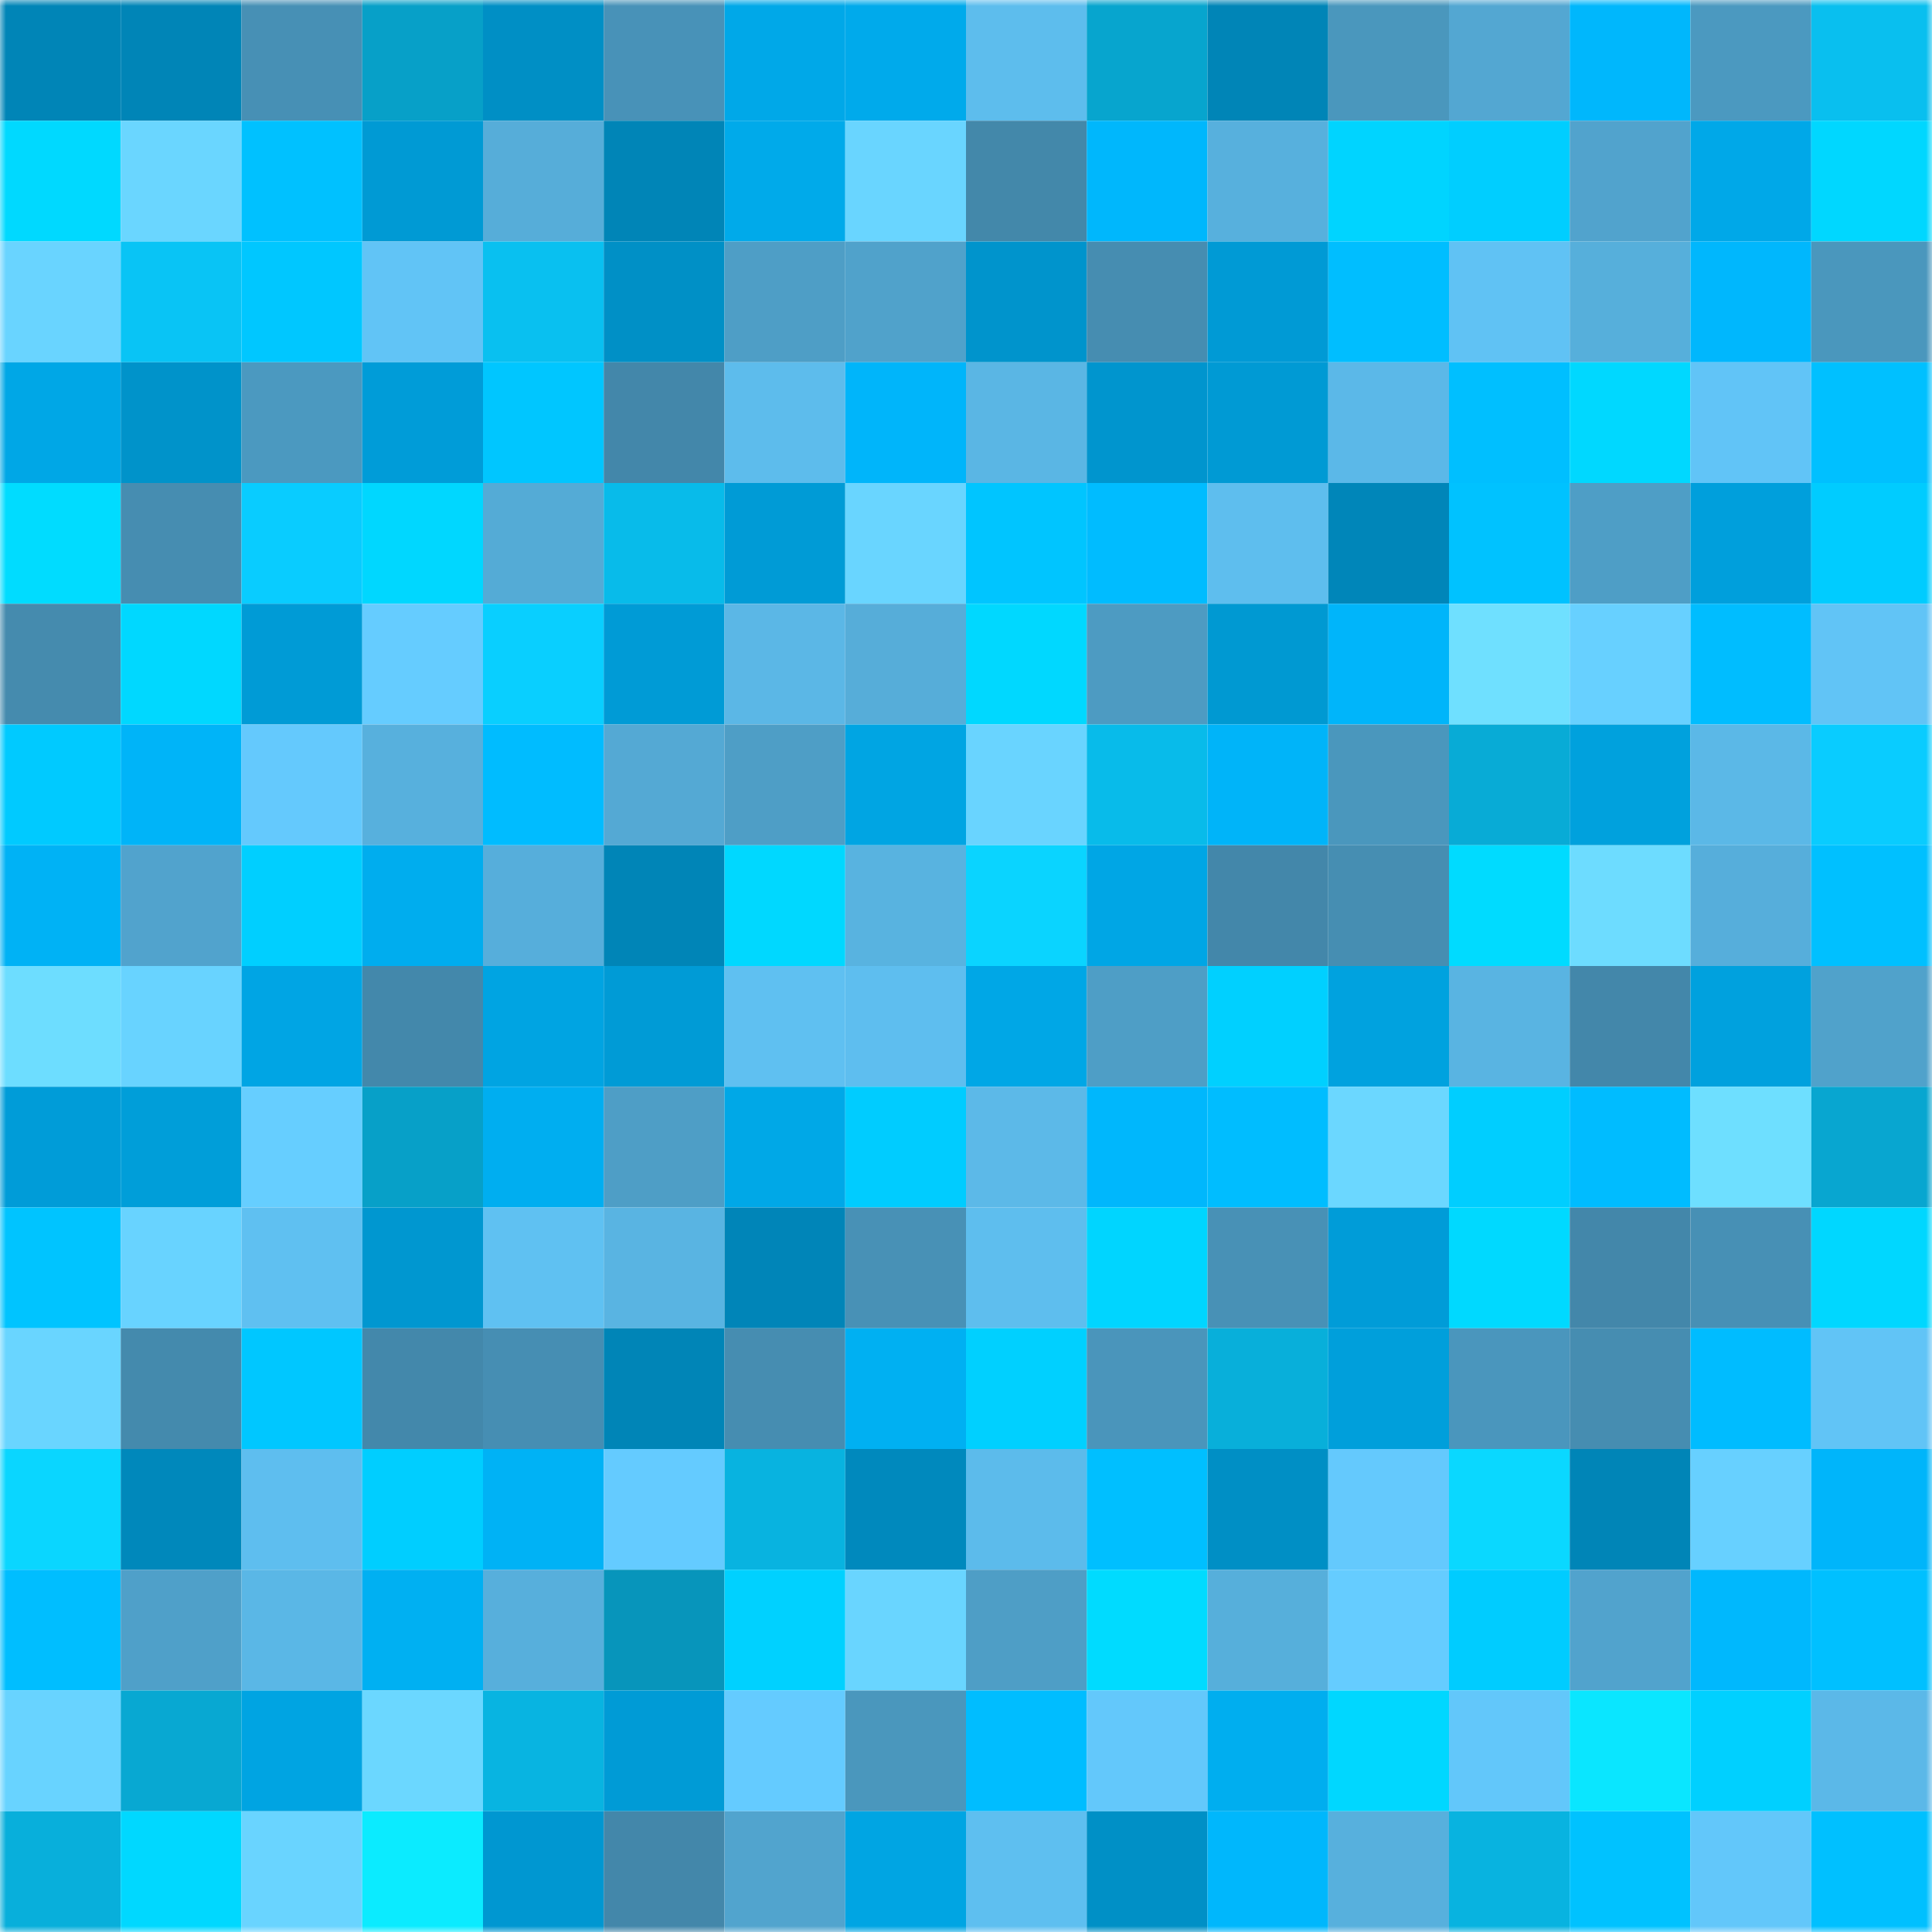 <svg viewBox="0 0 160 160" fill="none" role="img" xmlns="http://www.w3.org/2000/svg" width="240" height="240" name="ens%2Cpaihe.eth"><mask id="1351193822" mask-type="alpha" maskUnits="userSpaceOnUse" x="0" y="0" width="160" height="160"><rect width="160" height="160" fill="#FFFFFF"></rect></mask><g mask="url(#1351193822)"><rect x="0" y="0" width="10" height="10" fill="#0085b7"></rect><rect x="10" y="0" width="10" height="10" fill="#0085b7"></rect><rect x="20" y="0" width="10" height="10" fill="#4790b5"></rect><rect x="30" y="0" width="10" height="10" fill="#07a0c8"></rect><rect x="40" y="0" width="10" height="10" fill="#008fc5"></rect><rect x="50" y="0" width="10" height="10" fill="#4892b8"></rect><rect x="60" y="0" width="10" height="10" fill="#00a8e8"></rect><rect x="70" y="0" width="10" height="10" fill="#00aaeb"></rect><rect x="80" y="0" width="10" height="10" fill="#5dbded"></rect><rect x="90" y="0" width="10" height="10" fill="#07a5ce"></rect><rect x="100" y="0" width="10" height="10" fill="#0085b7"></rect><rect x="110" y="0" width="10" height="10" fill="#4a97bd"></rect><rect x="120" y="0" width="10" height="10" fill="#53a7d2"></rect><rect x="130" y="0" width="10" height="10" fill="#00b7fc"></rect><rect x="140" y="0" width="10" height="10" fill="#4b99c0"></rect><rect x="150" y="0" width="10" height="10" fill="#09bfef"></rect><rect x="0" y="10" width="10" height="10" fill="#00d9ff"></rect><rect x="10" y="10" width="10" height="10" fill="#6ad6ff"></rect><rect x="20" y="10" width="10" height="10" fill="#00c1ff"></rect><rect x="30" y="10" width="10" height="10" fill="#009ad4"></rect><rect x="40" y="10" width="10" height="10" fill="#56add9"></rect><rect x="50" y="10" width="10" height="10" fill="#0085b7"></rect><rect x="60" y="10" width="10" height="10" fill="#00aaea"></rect><rect x="70" y="10" width="10" height="10" fill="#69d5ff"></rect><rect x="80" y="10" width="10" height="10" fill="#4388aa"></rect><rect x="90" y="10" width="10" height="10" fill="#00b7fc"></rect><rect x="100" y="10" width="10" height="10" fill="#57b0dd"></rect><rect x="110" y="10" width="10" height="10" fill="#00d4ff"></rect><rect x="120" y="10" width="10" height="10" fill="#00ceff"></rect><rect x="130" y="10" width="10" height="10" fill="#51a3cd"></rect><rect x="140" y="10" width="10" height="10" fill="#00a8e8"></rect><rect x="150" y="10" width="10" height="10" fill="#00d7ff"></rect><rect x="0" y="20" width="10" height="10" fill="#69d4ff"></rect><rect x="10" y="20" width="10" height="10" fill="#09c4f5"></rect><rect x="20" y="20" width="10" height="10" fill="#00c7ff"></rect><rect x="30" y="20" width="10" height="10" fill="#61c4f6"></rect><rect x="40" y="20" width="10" height="10" fill="#09c0f0"></rect><rect x="50" y="20" width="10" height="10" fill="#0090c6"></rect><rect x="60" y="20" width="10" height="10" fill="#4e9ec6"></rect><rect x="70" y="20" width="10" height="10" fill="#50a2cb"></rect><rect x="80" y="20" width="10" height="10" fill="#0094cc"></rect><rect x="90" y="20" width="10" height="10" fill="#468db1"></rect><rect x="100" y="20" width="10" height="10" fill="#009ad5"></rect><rect x="110" y="20" width="10" height="10" fill="#00beff"></rect><rect x="120" y="20" width="10" height="10" fill="#60c2f4"></rect><rect x="130" y="20" width="10" height="10" fill="#56afdb"></rect><rect x="140" y="20" width="10" height="10" fill="#00b7fd"></rect><rect x="150" y="20" width="10" height="10" fill="#4a97bd"></rect><rect x="0" y="30" width="10" height="10" fill="#00a7e6"></rect><rect x="10" y="30" width="10" height="10" fill="#0093ca"></rect><rect x="20" y="30" width="10" height="10" fill="#4b99c0"></rect><rect x="30" y="30" width="10" height="10" fill="#009cd8"></rect><rect x="40" y="30" width="10" height="10" fill="#00c6ff"></rect><rect x="50" y="30" width="10" height="10" fill="#4387aa"></rect><rect x="60" y="30" width="10" height="10" fill="#5dbcec"></rect><rect x="70" y="30" width="10" height="10" fill="#00b5fa"></rect><rect x="80" y="30" width="10" height="10" fill="#5ab6e4"></rect><rect x="90" y="30" width="10" height="10" fill="#0095ce"></rect><rect x="100" y="30" width="10" height="10" fill="#009ad4"></rect><rect x="110" y="30" width="10" height="10" fill="#5bb8e8"></rect><rect x="120" y="30" width="10" height="10" fill="#00bfff"></rect><rect x="130" y="30" width="10" height="10" fill="#00d8ff"></rect><rect x="140" y="30" width="10" height="10" fill="#61c4f7"></rect><rect x="150" y="30" width="10" height="10" fill="#00c0ff"></rect><rect x="0" y="40" width="10" height="10" fill="#00dcff"></rect><rect x="10" y="40" width="10" height="10" fill="#468db1"></rect><rect x="20" y="40" width="10" height="10" fill="#09ccff"></rect><rect x="30" y="40" width="10" height="10" fill="#00d7ff"></rect><rect x="40" y="40" width="10" height="10" fill="#54abd6"></rect><rect x="50" y="40" width="10" height="10" fill="#08bbea"></rect><rect x="60" y="40" width="10" height="10" fill="#009bd6"></rect><rect x="70" y="40" width="10" height="10" fill="#69d5ff"></rect><rect x="80" y="40" width="10" height="10" fill="#00c5ff"></rect><rect x="90" y="40" width="10" height="10" fill="#00bcff"></rect><rect x="100" y="40" width="10" height="10" fill="#5ebeee"></rect><rect x="110" y="40" width="10" height="10" fill="#0086b9"></rect><rect x="120" y="40" width="10" height="10" fill="#00c2ff"></rect><rect x="130" y="40" width="10" height="10" fill="#4e9ec6"></rect><rect x="140" y="40" width="10" height="10" fill="#009fdc"></rect><rect x="150" y="40" width="10" height="10" fill="#00ccff"></rect><rect x="0" y="50" width="10" height="10" fill="#458bae"></rect><rect x="10" y="50" width="10" height="10" fill="#00d8ff"></rect><rect x="20" y="50" width="10" height="10" fill="#009bd6"></rect><rect x="30" y="50" width="10" height="10" fill="#65ccff"></rect><rect x="40" y="50" width="10" height="10" fill="#09cfff"></rect><rect x="50" y="50" width="10" height="10" fill="#009bd6"></rect><rect x="60" y="50" width="10" height="10" fill="#5bb7e6"></rect><rect x="70" y="50" width="10" height="10" fill="#56add9"></rect><rect x="80" y="50" width="10" height="10" fill="#00d8ff"></rect><rect x="90" y="50" width="10" height="10" fill="#4d9bc2"></rect><rect x="100" y="50" width="10" height="10" fill="#0099d2"></rect><rect x="110" y="50" width="10" height="10" fill="#00b5fa"></rect><rect x="120" y="50" width="10" height="10" fill="#6fe0ff"></rect><rect x="130" y="50" width="10" height="10" fill="#67d0ff"></rect><rect x="140" y="50" width="10" height="10" fill="#00bdff"></rect><rect x="150" y="50" width="10" height="10" fill="#61c4f6"></rect><rect x="0" y="60" width="10" height="10" fill="#00caff"></rect><rect x="10" y="60" width="10" height="10" fill="#00b4f8"></rect><rect x="20" y="60" width="10" height="10" fill="#64c9fd"></rect><rect x="30" y="60" width="10" height="10" fill="#57b0dd"></rect><rect x="40" y="60" width="10" height="10" fill="#00bcff"></rect><rect x="50" y="60" width="10" height="10" fill="#54a9d4"></rect><rect x="60" y="60" width="10" height="10" fill="#4e9ec6"></rect><rect x="70" y="60" width="10" height="10" fill="#00a5e3"></rect><rect x="80" y="60" width="10" height="10" fill="#69d4ff"></rect><rect x="90" y="60" width="10" height="10" fill="#08bbea"></rect><rect x="100" y="60" width="10" height="10" fill="#00b4f9"></rect><rect x="110" y="60" width="10" height="10" fill="#4a97bd"></rect><rect x="120" y="60" width="10" height="10" fill="#08abd6"></rect><rect x="130" y="60" width="10" height="10" fill="#00a1dd"></rect><rect x="140" y="60" width="10" height="10" fill="#5bb8e7"></rect><rect x="150" y="60" width="10" height="10" fill="#09ccff"></rect><rect x="0" y="70" width="10" height="10" fill="#00b2f5"></rect><rect x="10" y="70" width="10" height="10" fill="#51a3cd"></rect><rect x="20" y="70" width="10" height="10" fill="#00cfff"></rect><rect x="30" y="70" width="10" height="10" fill="#00adee"></rect><rect x="40" y="70" width="10" height="10" fill="#56aedb"></rect><rect x="50" y="70" width="10" height="10" fill="#0085b7"></rect><rect x="60" y="70" width="10" height="10" fill="#00d8ff"></rect><rect x="70" y="70" width="10" height="10" fill="#58b3e0"></rect><rect x="80" y="70" width="10" height="10" fill="#0ad4ff"></rect><rect x="90" y="70" width="10" height="10" fill="#00a6e5"></rect><rect x="100" y="70" width="10" height="10" fill="#4387aa"></rect><rect x="110" y="70" width="10" height="10" fill="#468eb2"></rect><rect x="120" y="70" width="10" height="10" fill="#00dbff"></rect><rect x="130" y="70" width="10" height="10" fill="#6ddcff"></rect><rect x="140" y="70" width="10" height="10" fill="#56aedb"></rect><rect x="150" y="70" width="10" height="10" fill="#00c0ff"></rect><rect x="0" y="80" width="10" height="10" fill="#6dddff"></rect><rect x="10" y="80" width="10" height="10" fill="#68d3ff"></rect><rect x="20" y="80" width="10" height="10" fill="#00a5e4"></rect><rect x="30" y="80" width="10" height="10" fill="#4388ab"></rect><rect x="40" y="80" width="10" height="10" fill="#00a4e2"></rect><rect x="50" y="80" width="10" height="10" fill="#009bd6"></rect><rect x="60" y="80" width="10" height="10" fill="#5fc0f1"></rect><rect x="70" y="80" width="10" height="10" fill="#5ebeef"></rect><rect x="80" y="80" width="10" height="10" fill="#00a7e6"></rect><rect x="90" y="80" width="10" height="10" fill="#4e9ec6"></rect><rect x="100" y="80" width="10" height="10" fill="#00d0ff"></rect><rect x="110" y="80" width="10" height="10" fill="#00a2df"></rect><rect x="120" y="80" width="10" height="10" fill="#59b4e2"></rect><rect x="130" y="80" width="10" height="10" fill="#4387aa"></rect><rect x="140" y="80" width="10" height="10" fill="#00a1de"></rect><rect x="150" y="80" width="10" height="10" fill="#50a2cb"></rect><rect x="0" y="90" width="10" height="10" fill="#009cd8"></rect><rect x="10" y="90" width="10" height="10" fill="#009ed9"></rect><rect x="20" y="90" width="10" height="10" fill="#66ceff"></rect><rect x="30" y="90" width="10" height="10" fill="#07a0c8"></rect><rect x="40" y="90" width="10" height="10" fill="#00aef0"></rect><rect x="50" y="90" width="10" height="10" fill="#4e9ec6"></rect><rect x="60" y="90" width="10" height="10" fill="#00a8e7"></rect><rect x="70" y="90" width="10" height="10" fill="#00ccff"></rect><rect x="80" y="90" width="10" height="10" fill="#5cb9e8"></rect><rect x="90" y="90" width="10" height="10" fill="#00b7fc"></rect><rect x="100" y="90" width="10" height="10" fill="#00bdff"></rect><rect x="110" y="90" width="10" height="10" fill="#6bd7ff"></rect><rect x="120" y="90" width="10" height="10" fill="#00ceff"></rect><rect x="130" y="90" width="10" height="10" fill="#00bcff"></rect><rect x="140" y="90" width="10" height="10" fill="#6edfff"></rect><rect x="150" y="90" width="10" height="10" fill="#08a6d0"></rect><rect x="0" y="100" width="10" height="10" fill="#00c4ff"></rect><rect x="10" y="100" width="10" height="10" fill="#68d3ff"></rect><rect x="20" y="100" width="10" height="10" fill="#5fc0f1"></rect><rect x="30" y="100" width="10" height="10" fill="#0097d0"></rect><rect x="40" y="100" width="10" height="10" fill="#5fc1f2"></rect><rect x="50" y="100" width="10" height="10" fill="#59b4e2"></rect><rect x="60" y="100" width="10" height="10" fill="#0085b8"></rect><rect x="70" y="100" width="10" height="10" fill="#4891b6"></rect><rect x="80" y="100" width="10" height="10" fill="#5ebeee"></rect><rect x="90" y="100" width="10" height="10" fill="#00d5ff"></rect><rect x="100" y="100" width="10" height="10" fill="#4891b6"></rect><rect x="110" y="100" width="10" height="10" fill="#009cd8"></rect><rect x="120" y="100" width="10" height="10" fill="#00d9ff"></rect><rect x="130" y="100" width="10" height="10" fill="#4387aa"></rect><rect x="140" y="100" width="10" height="10" fill="#4790b5"></rect><rect x="150" y="100" width="10" height="10" fill="#00d7ff"></rect><rect x="0" y="110" width="10" height="10" fill="#69d5ff"></rect><rect x="10" y="110" width="10" height="10" fill="#448aad"></rect><rect x="20" y="110" width="10" height="10" fill="#00c7ff"></rect><rect x="30" y="110" width="10" height="10" fill="#4388ab"></rect><rect x="40" y="110" width="10" height="10" fill="#468eb3"></rect><rect x="50" y="110" width="10" height="10" fill="#0085b7"></rect><rect x="60" y="110" width="10" height="10" fill="#468db1"></rect><rect x="70" y="110" width="10" height="10" fill="#00b0f2"></rect><rect x="80" y="110" width="10" height="10" fill="#00d0ff"></rect><rect x="90" y="110" width="10" height="10" fill="#4a95bb"></rect><rect x="100" y="110" width="10" height="10" fill="#08afda"></rect><rect x="110" y="110" width="10" height="10" fill="#009fdb"></rect><rect x="120" y="110" width="10" height="10" fill="#4a96bd"></rect><rect x="130" y="110" width="10" height="10" fill="#468db1"></rect><rect x="140" y="110" width="10" height="10" fill="#00bcff"></rect><rect x="150" y="110" width="10" height="10" fill="#61c4f6"></rect><rect x="0" y="120" width="10" height="10" fill="#0ad6ff"></rect><rect x="10" y="120" width="10" height="10" fill="#0088bb"></rect><rect x="20" y="120" width="10" height="10" fill="#5ebeef"></rect><rect x="30" y="120" width="10" height="10" fill="#00ceff"></rect><rect x="40" y="120" width="10" height="10" fill="#00b2f5"></rect><rect x="50" y="120" width="10" height="10" fill="#64cbff"></rect><rect x="60" y="120" width="10" height="10" fill="#08b3e0"></rect><rect x="70" y="120" width="10" height="10" fill="#0089bd"></rect><rect x="80" y="120" width="10" height="10" fill="#5cbbeb"></rect><rect x="90" y="120" width="10" height="10" fill="#00bfff"></rect><rect x="100" y="120" width="10" height="10" fill="#008fc5"></rect><rect x="110" y="120" width="10" height="10" fill="#64c9fd"></rect><rect x="120" y="120" width="10" height="10" fill="#0ad8ff"></rect><rect x="130" y="120" width="10" height="10" fill="#0085b7"></rect><rect x="140" y="120" width="10" height="10" fill="#67d0ff"></rect><rect x="150" y="120" width="10" height="10" fill="#00b5fa"></rect><rect x="0" y="130" width="10" height="10" fill="#00beff"></rect><rect x="10" y="130" width="10" height="10" fill="#4fa0c9"></rect><rect x="20" y="130" width="10" height="10" fill="#5ab7e6"></rect><rect x="30" y="130" width="10" height="10" fill="#00b0f2"></rect><rect x="40" y="130" width="10" height="10" fill="#57afdc"></rect><rect x="50" y="130" width="10" height="10" fill="#0795bb"></rect><rect x="60" y="130" width="10" height="10" fill="#00d1ff"></rect><rect x="70" y="130" width="10" height="10" fill="#69d5ff"></rect><rect x="80" y="130" width="10" height="10" fill="#4e9ec6"></rect><rect x="90" y="130" width="10" height="10" fill="#00dbff"></rect><rect x="100" y="130" width="10" height="10" fill="#56afdb"></rect><rect x="110" y="130" width="10" height="10" fill="#65ccff"></rect><rect x="120" y="130" width="10" height="10" fill="#00ccff"></rect><rect x="130" y="130" width="10" height="10" fill="#51a3cd"></rect><rect x="140" y="130" width="10" height="10" fill="#00b8fd"></rect><rect x="150" y="130" width="10" height="10" fill="#00c0ff"></rect><rect x="0" y="140" width="10" height="10" fill="#68d3ff"></rect><rect x="10" y="140" width="10" height="10" fill="#08a8d2"></rect><rect x="20" y="140" width="10" height="10" fill="#00a4e2"></rect><rect x="30" y="140" width="10" height="10" fill="#6bd7ff"></rect><rect x="40" y="140" width="10" height="10" fill="#08b4e1"></rect><rect x="50" y="140" width="10" height="10" fill="#009bd6"></rect><rect x="60" y="140" width="10" height="10" fill="#64cbff"></rect><rect x="70" y="140" width="10" height="10" fill="#4a97bd"></rect><rect x="80" y="140" width="10" height="10" fill="#00bdff"></rect><rect x="90" y="140" width="10" height="10" fill="#63c8fb"></rect><rect x="100" y="140" width="10" height="10" fill="#00aeef"></rect><rect x="110" y="140" width="10" height="10" fill="#00d7ff"></rect><rect x="120" y="140" width="10" height="10" fill="#62c7fa"></rect><rect x="130" y="140" width="10" height="10" fill="#0ae6ff"></rect><rect x="140" y="140" width="10" height="10" fill="#00d0ff"></rect><rect x="150" y="140" width="10" height="10" fill="#5bb8e8"></rect><rect x="0" y="150" width="10" height="10" fill="#08afdb"></rect><rect x="10" y="150" width="10" height="10" fill="#00d8ff"></rect><rect x="20" y="150" width="10" height="10" fill="#69d4ff"></rect><rect x="30" y="150" width="10" height="10" fill="#0bebff"></rect><rect x="40" y="150" width="10" height="10" fill="#0097d1"></rect><rect x="50" y="150" width="10" height="10" fill="#4387aa"></rect><rect x="60" y="150" width="10" height="10" fill="#51a4ce"></rect><rect x="70" y="150" width="10" height="10" fill="#00a5e3"></rect><rect x="80" y="150" width="10" height="10" fill="#5ebff0"></rect><rect x="90" y="150" width="10" height="10" fill="#0090c6"></rect><rect x="100" y="150" width="10" height="10" fill="#00b7fc"></rect><rect x="110" y="150" width="10" height="10" fill="#57b0dd"></rect><rect x="120" y="150" width="10" height="10" fill="#08b3e0"></rect><rect x="130" y="150" width="10" height="10" fill="#00c2ff"></rect><rect x="140" y="150" width="10" height="10" fill="#62c7fa"></rect><rect x="150" y="150" width="10" height="10" fill="#00c0ff"></rect></g></svg>